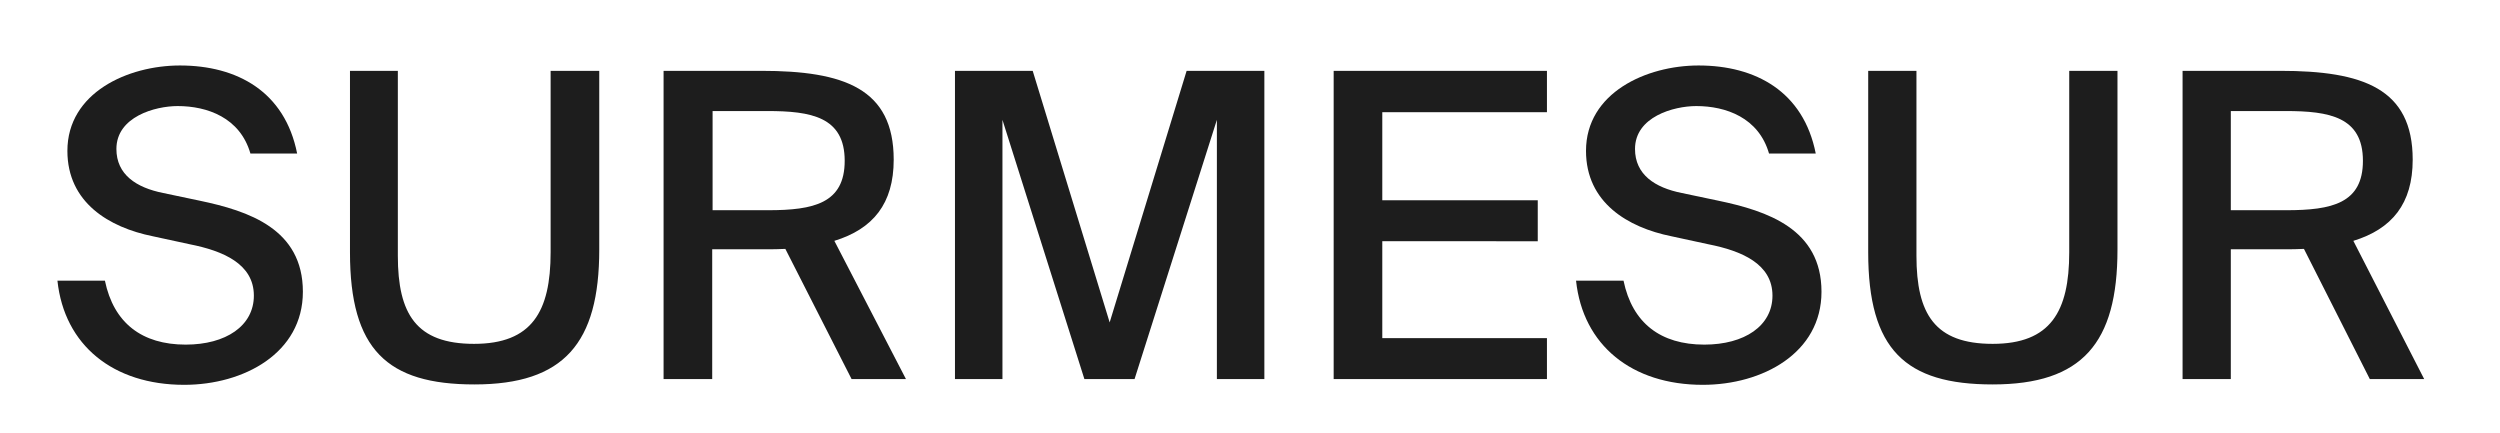 <svg version="1.1" id="logo-header" xmlns="http://www.w3.org/2000/svg" xmlns:xlink="http://www.w3.org/1999/xlink" x="0px" y="0px"
	 viewBox="0 0 652.9 113" style="enable-background:new 0 0 652.9 113;" xml:space="preserve">
<style type="text/css">
	.st0{fill:#1D1D1D;}
</style>
<g>
	<path class="st0" d="M39.9,61.7c-11.4-2.3-22.3-8.8-22.3-22.3c0-15.2,15.8-22.3,29.4-22.3c14.9,0,27.4,6.8,30.6,23H65.4
    c-2.7-9.4-11.3-12.4-19-12.4c-5.9,0-16,2.8-16,11.2c0,6.7,5.2,10.1,12.2,11.5l9.5,2c12.9,2.7,27,7.4,27,23.8
    c0,16-15.4,24.3-31,24.3c-18.5,0-31.3-10.3-33.1-27.2h12.4c2.3,11.1,9.7,16.7,21.1,16.7c10.5,0,17.8-4.9,17.8-12.8
    c0-8.3-8.1-11.7-16.7-13.4L39.9,61.7z"/>
  <path class="st0" d="M103.9,18.5v48.3c0,15.2,4.8,23,19.9,23c15.1,0,20-8.4,20-23.9V18.5h12.7v46.7c0,24.4-9.2,35.2-32.6,35.2
    c-22.8,0-32.5-9.1-32.5-34.5V18.5L103.9,18.5L103.9,18.5z"/>
  <path class="st0" d="M205.1,65c-1.7,0.1-3.4,0.1-5.2,0.1h-13.9V99h-12.7V18.5h25.5c21.6,0,34.6,4.6,34.6,23.2
    c0,11.5-5.4,18.1-15.5,21.2L236.6,99h-14.2L205.1,65z M186.1,29v25.9h14.5c11.9,0,20-1.8,20-12.9c0-11.5-8.8-13-20.2-13L186.1,29
    L186.1,29z"/>
  <path class="st0" d="M283.2,99l-21.4-67.7V99h-12.4V18.5h20.3l20.1,65.7l20.1-65.7h20.3V99h-12.4V31.3L296.3,99H283.2z"/>
  <path class="st0" d="M348.3,18.5H404v10.8H361v23h40.6v10.7H361v25.3H404V99h-55.7L348.3,18.5L348.3,18.5z"/>
  <path class="st0" d="M436.5,61.7c-11.4-2.3-22.3-8.8-22.3-22.3c0-15.2,15.8-22.3,29.4-22.3c14.9,0,27.4,6.8,30.6,23H462
    c-2.7-9.4-11.3-12.4-19-12.4c-5.9,0-16,2.8-16,11.2c0,6.7,5.2,10.1,12.2,11.5l9.5,2c12.9,2.7,27,7.4,27,23.8
    c0,16-15.4,24.3-31,24.3c-18.5,0-31.3-10.3-33.1-27.2h12.4c2.3,11.1,9.7,16.7,21.1,16.7c10.5,0,17.8-4.9,17.8-12.8
    c0-8.3-8.1-11.7-16.7-13.4L436.5,61.7z"/>
  <path class="st0" d="M500.5,18.5v48.3c0,15.2,4.8,23,19.9,23c15.1,0,20-8.4,20-23.9V18.5H553v46.7c0,24.4-9.2,35.2-32.6,35.2
    c-22.8,0-32.5-9.1-32.5-34.5V18.5L500.5,18.5L500.5,18.5z"/>
  <path class="st0" d="M601.7,65c-1.7,0.1-3.4,0.1-5.2,0.1h-13.9V99H570V18.5h25.5c21.6,0,34.6,4.6,34.6,23.2
    c0,11.5-5.4,18.1-15.5,21.2L633.1,99h-14.2L601.7,65z M582.6,29v25.9h14.5c11.9,0,20-1.8,20-12.9c0-11.5-8.8-13-20.2-13L582.6,29
    L582.6,29z"/>
</g>
</svg>
